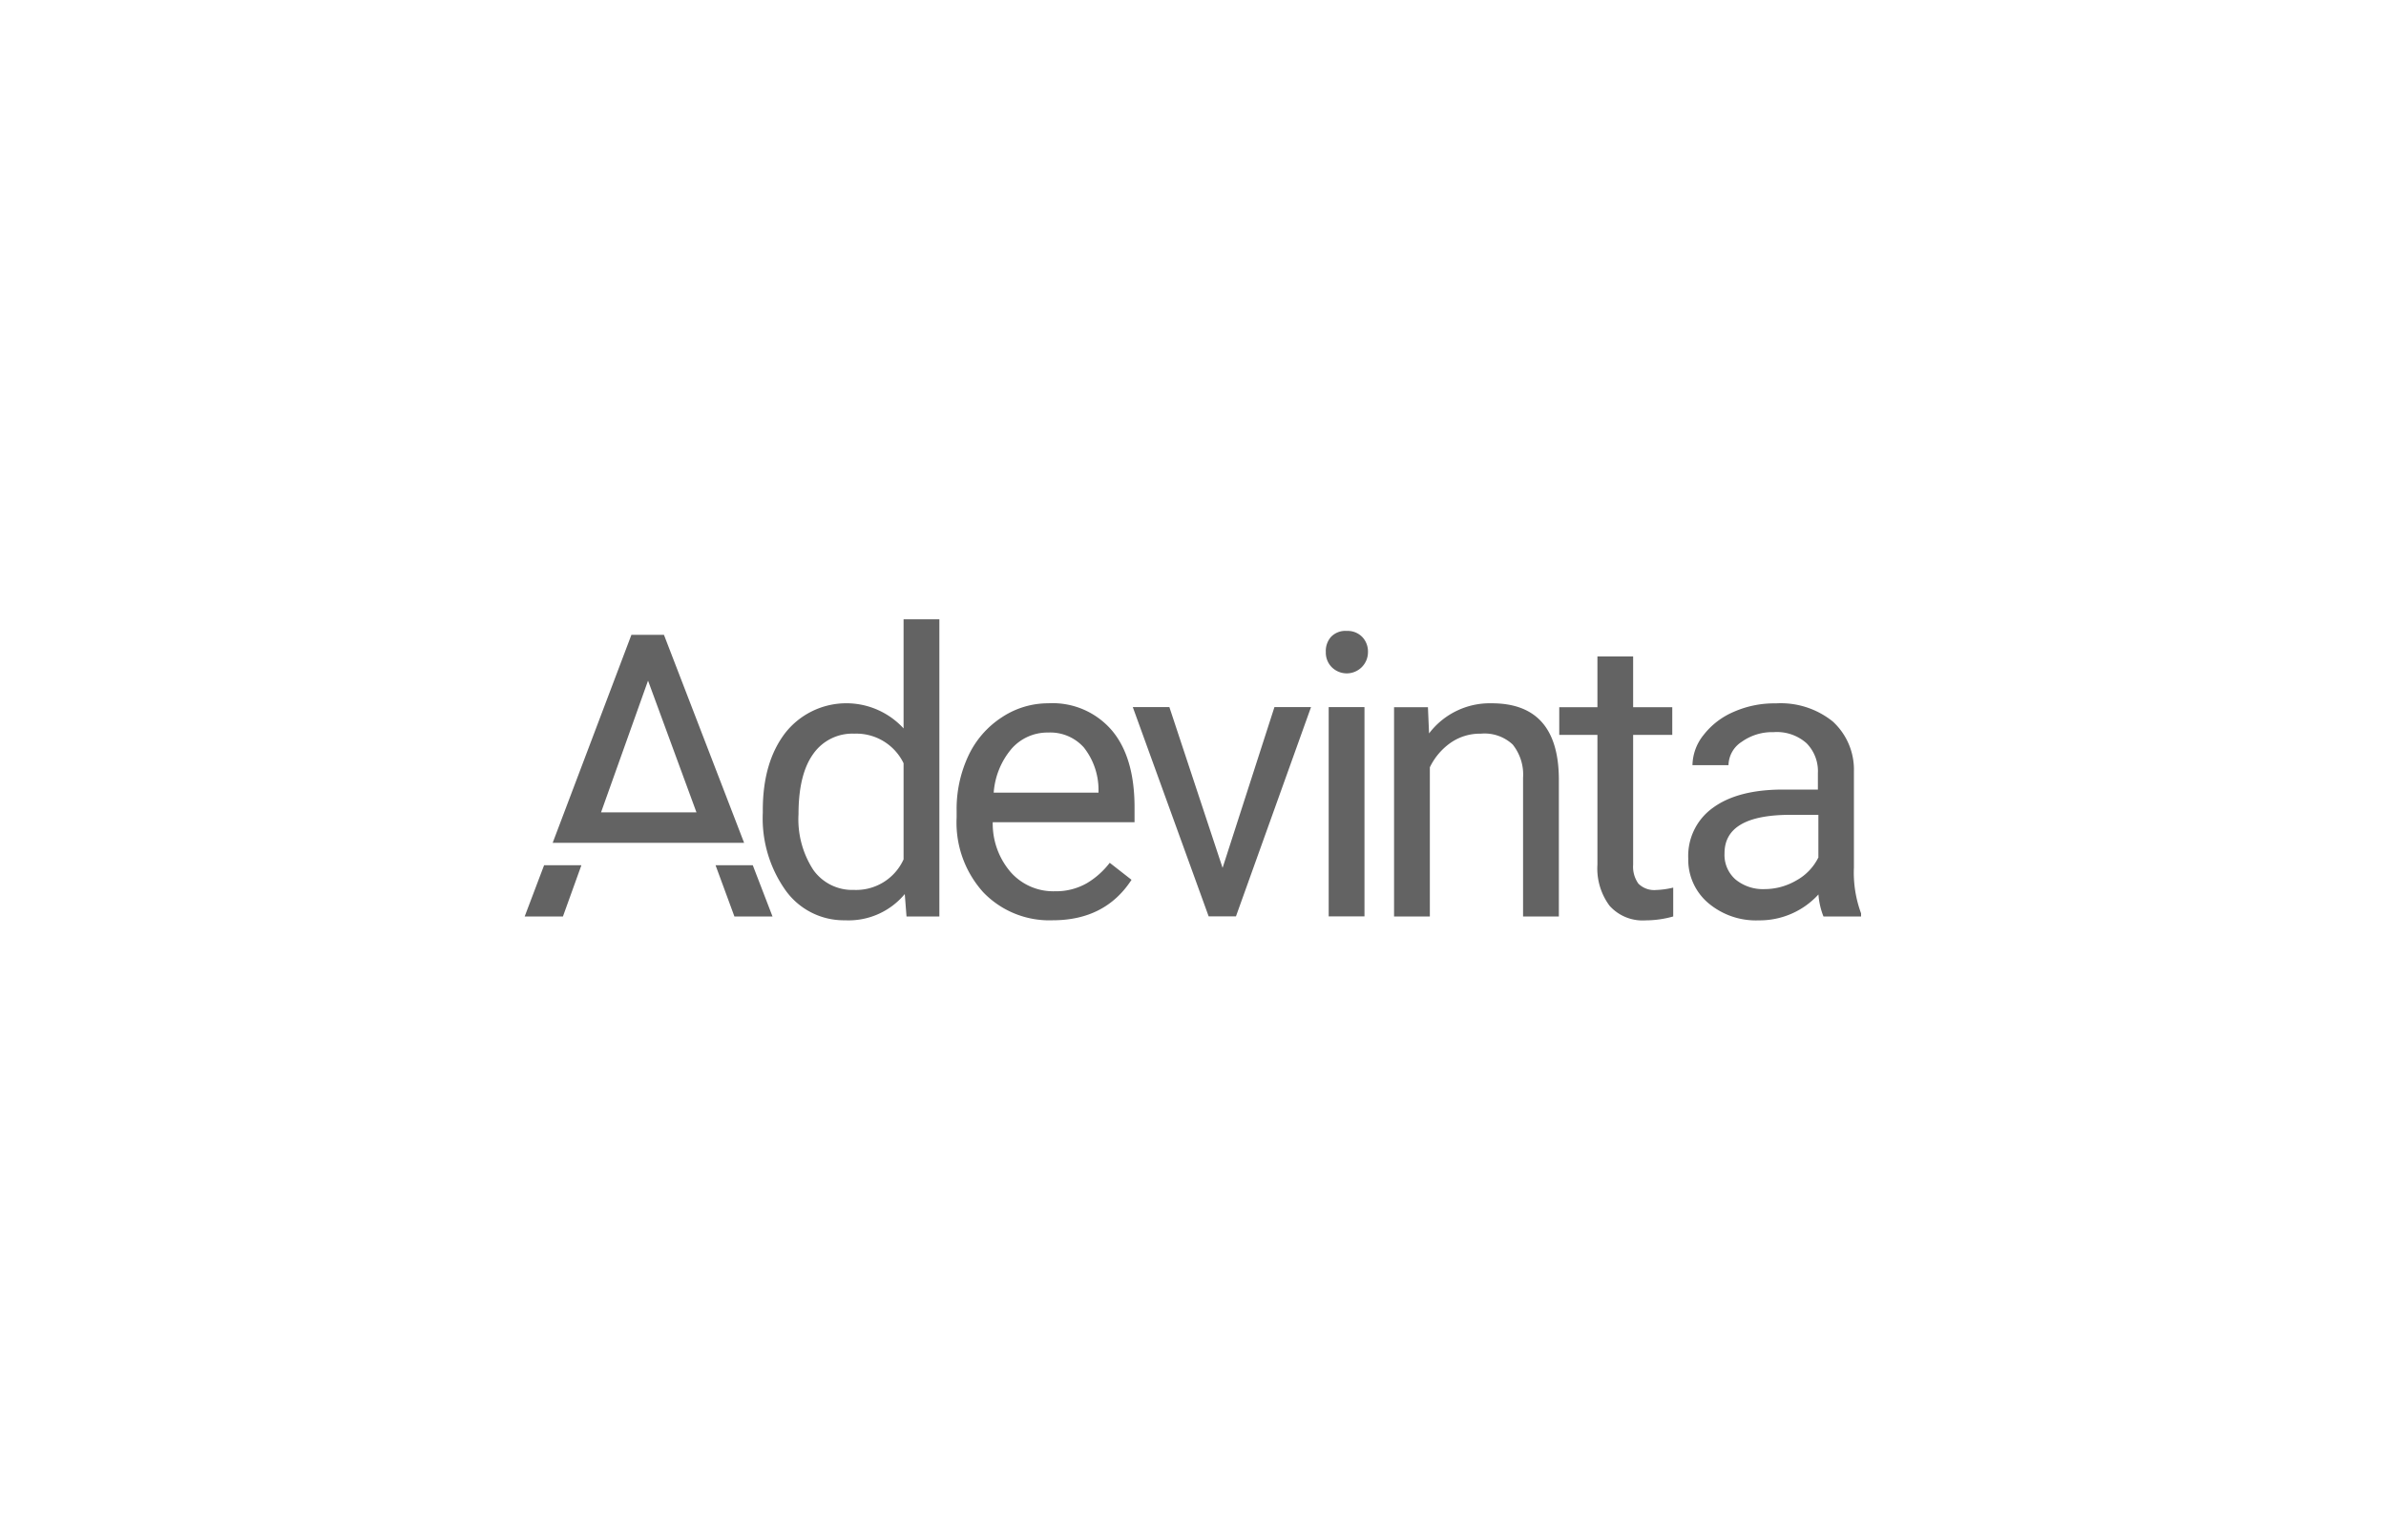 <svg xmlns="http://www.w3.org/2000/svg" viewBox="0 0 300 193.64"><defs><style>.cls-1{fill:none;}.cls-2{fill:#636363;}</style></defs><g id="Capa_2" data-name="Capa 2"><g id="Capa_1-2" data-name="Capa 1"><rect class="cls-1" width="300" height="193.64"></rect><g id="LOGO"><path class="cls-2" d="M113.61,91.61a9.77,9.77,0,0,0-14.84.52q-2.86,3.69-2.86,9.75v.34A15.62,15.62,0,0,0,98.79,112a9,9,0,0,0,7.45,3.74,9.18,9.18,0,0,0,7.52-3.3l.22,2.82h4.13V77.89h-4.5Zm0,16.47a6.55,6.55,0,0,1-6.25,3.84,6,6,0,0,1-5.11-2.53,11.67,11.67,0,0,1-1.85-7q0-5,1.85-7.57a6,6,0,0,1,5.16-2.55,6.6,6.6,0,0,1,6.2,3.72Z"></path><path class="cls-2" d="M131.8,88.45A10.51,10.51,0,0,0,126,90.19,11.64,11.64,0,0,0,121.78,95a15.79,15.79,0,0,0-1.5,7v.82a13.06,13.06,0,0,0,3.36,9.41,11.51,11.51,0,0,0,8.71,3.51q6.61,0,9.92-5.09l-2.74-2.14a10.14,10.14,0,0,1-2.9,2.58,7.81,7.81,0,0,1-4,1,7.14,7.14,0,0,1-5.54-2.39,9.34,9.34,0,0,1-2.27-6.29h17.83v-1.87q0-6.3-2.85-9.68A9.81,9.81,0,0,0,131.8,88.45Zm6.32,11.24H124.94a9.62,9.62,0,0,1,2.28-5.56,6,6,0,0,1,4.58-2A5.65,5.65,0,0,1,136.27,94a8.6,8.6,0,0,1,1.85,5.32v.34Z"></path><polygon class="cls-2" points="153.72 109.15 147.03 88.93 142.43 88.93 151.97 115.25 155.4 115.25 164.84 88.93 160.24 88.93 153.72 109.15"></polygon><rect class="cls-2" x="167.06" y="88.93" width="4.5" height="26.32"></rect><path class="cls-2" d="M169.35,79.35a2.5,2.5,0,0,0-2,.75A2.68,2.68,0,0,0,166.7,82a2.6,2.6,0,0,0,.67,1.83A2.67,2.67,0,0,0,172,82a2.65,2.65,0,0,0-.68-1.85A2.54,2.54,0,0,0,169.35,79.35Z"></path><path class="cls-2" d="M187.56,88.45a9.59,9.59,0,0,0-7.88,3.79l-.14-3.3h-4.26v26.32h4.5V96.5a8,8,0,0,1,2.58-3.06,6.47,6.47,0,0,1,3.84-1.17,5.18,5.18,0,0,1,4,1.37,6.06,6.06,0,0,1,1.3,4.2v17.42H196V97.87Q195.91,88.45,187.56,88.45Z"></path><path class="cls-2" d="M206,111.13a3.64,3.64,0,0,1-.66-2.37V92.42h4.92V88.94h-4.92V82.56h-4.49v6.38h-4.8v3.48h4.8v16.32a7.85,7.85,0,0,0,1.53,5.18,5.58,5.58,0,0,0,4.55,1.83,12.77,12.77,0,0,0,3.45-.49v-3.63a10.53,10.53,0,0,1-2.14.3A2.81,2.81,0,0,1,206,111.13Z"></path><path class="cls-2" d="M233.1,109.1V97a8.2,8.2,0,0,0-2.67-6.27,10.43,10.43,0,0,0-7.13-2.27A12.62,12.62,0,0,0,218,89.52a9.52,9.52,0,0,0-3.8,2.91,6.21,6.21,0,0,0-1.4,3.8h4.53A3.57,3.57,0,0,1,219,93.29a6.57,6.57,0,0,1,4-1.21,5.6,5.6,0,0,1,4.15,1.4,5,5,0,0,1,1.42,3.76V99.3h-4.38q-5.67,0-8.8,2.28a7.43,7.43,0,0,0-3.12,6.38,7.14,7.14,0,0,0,2.49,5.59,9.28,9.28,0,0,0,6.39,2.2,10,10,0,0,0,7.49-3.26,9.36,9.36,0,0,0,.63,2.77H234v-.39A14.75,14.75,0,0,1,233.1,109.1Zm-4.49-1.22a6.66,6.66,0,0,1-2.75,2.85,7.94,7.94,0,0,1-4,1.09,5.44,5.44,0,0,1-3.62-1.19,4.1,4.1,0,0,1-1.41-3.31q0-4.84,8.27-4.84h3.53v5.4Z"></path><path class="cls-2" d="M83.48,79.84H79.39L69.49,106H93.56Zm-2,5.76,6.09,16.57h-12Z"></path><polygon class="cls-2" points="89.97 108.82 92.34 115.26 97.13 115.26 94.65 108.82 89.97 108.82"></polygon><polygon class="cls-2" points="65.97 115.26 70.78 115.26 73.1 108.82 68.41 108.82 65.97 115.26"></polygon></g></g></g></svg>